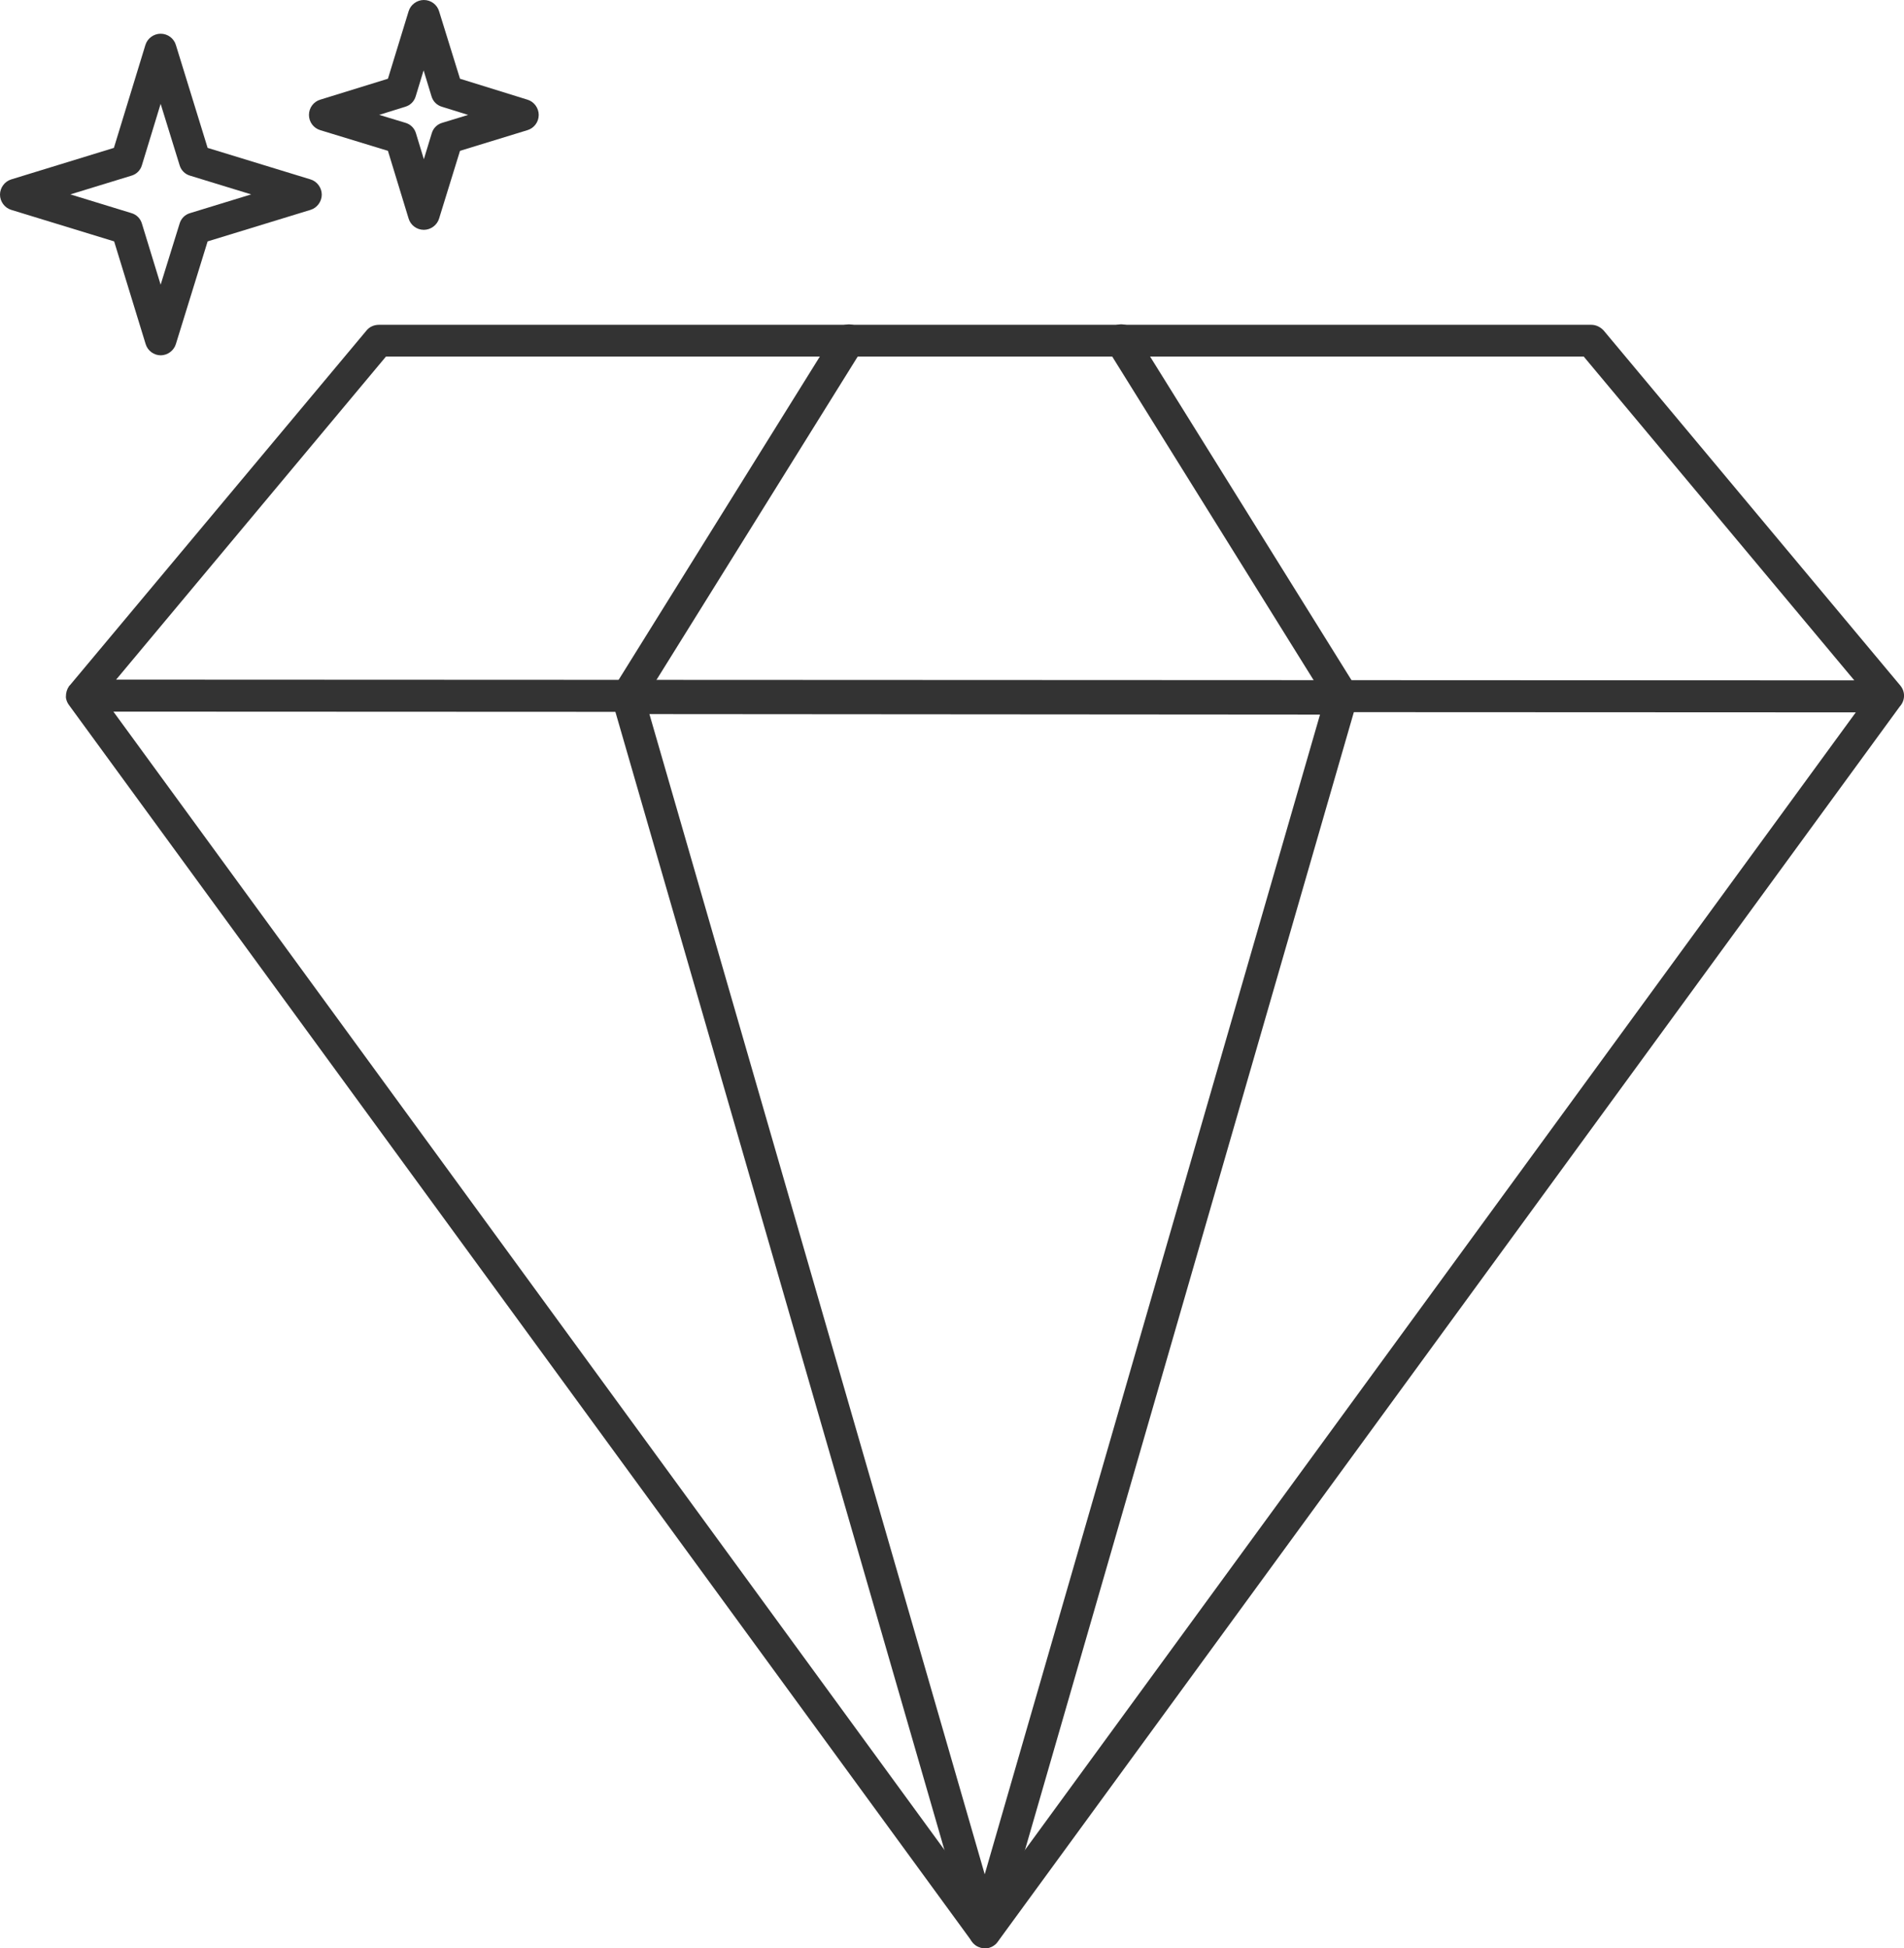 <?xml version="1.0" encoding="UTF-8"?>
<svg id="Calque_1" data-name="Calque 1" xmlns="http://www.w3.org/2000/svg" viewBox="0 0 77.4 79.17">
  <defs>
    <style>
      .cls-1 {
        fill: #333;
        stroke-width: 0px;
      }
    </style>
  </defs>
  <path class="cls-1" d="M40.03,79.17h0c-.21,0-.4-.1-.52-.27L2.81,28.66c-.07-.09-.11-.19-.13-.3h0s0-.04,0-.06h0c0-.15.04-.29.13-.42,0-.01.02-.02.03-.03l12.06-14.42c.12-.15.31-.23.5-.23h49.29c.19,0,.37.09.5.23l12.06,14.43c.21.25.2.61-.02.85l-36.67,50.2c-.12.17-.32.27-.52.27ZM4.61,28.92l35.42,48.5,35.41-48.47-70.83-.03ZM4.72,27.62l70.66.03-11-13.16H15.69l-10.97,13.13Z"/>
  <path class="cls-1" d="M40.03,79.17h0c-.29,0-.54-.19-.62-.47l-14.5-50.14c-.06-.2-.02-.41.1-.57.12-.16.32-.26.52-.26h0l28.99.02c.21,0,.4.1.52.26.12.16.16.38.1.57l-14.49,50.12c-.08.28-.33.47-.62.47ZM26.4,29.02l13.63,47.15,13.63-47.13-27.26-.02Z"/>
  <path class="cls-1" d="M25.51,28.93c-.12,0-.24-.03-.34-.1-.3-.19-.4-.59-.21-.9l8.99-14.44c.19-.3.59-.4.9-.21.3.19.4.59.21.9l-8.99,14.44c-.12.2-.34.31-.55.31Z"/>
  <path class="cls-1" d="M54.56,28.93c-.22,0-.43-.11-.55-.31l-8.99-14.44c-.19-.3-.1-.71.21-.9.31-.19.71-.1.9.21l8.99,14.44c.19.3.1.71-.21.9-.11.07-.23.1-.34.1Z"/>
  <path class="cls-1" d="M6.54,14.44h0c-.29,0-.54-.19-.62-.46l-1.28-4.17L.46,8.53c-.27-.08-.46-.34-.46-.62s.19-.54.46-.62l4.17-1.28,1.28-4.18c.08-.27.34-.46.62-.46h0c.29,0,.54.19.62.46l1.29,4.18,4.18,1.28c.27.08.46.34.46.62s-.19.54-.46.62l-4.18,1.28-1.29,4.17c-.08.27-.34.46-.62.46ZM2.86,7.9l2.48.76c.21.06.37.22.43.43l.76,2.48.77-2.48c.06-.21.22-.37.43-.43l2.48-.76-2.48-.76c-.21-.06-.37-.22-.43-.43l-.77-2.49-.76,2.49c-.06.21-.22.37-.43.43l-2.48.76Z"/>
  <path class="cls-1" d="M17.23,9.34h0c-.29,0-.54-.19-.62-.46l-.84-2.75-2.75-.84c-.27-.08-.46-.33-.46-.62,0-.29.19-.54.46-.62l2.75-.85.84-2.74c.08-.27.34-.46.62-.46h0c.29,0,.54.19.62.46l.85,2.74,2.74.85c.27.08.46.34.46.62,0,.29-.19.54-.46.62l-2.74.84-.85,2.75c-.08.27-.34.46-.62.46ZM15.42,4.67l1.06.32c.21.06.37.22.43.43l.32,1.05.32-1.05c.06-.21.22-.37.43-.43l1.05-.32-1.06-.33c-.21-.06-.37-.22-.43-.43l-.32-1.05-.32,1.05c-.06.21-.22.37-.43.43l-1.06.33Z"/>
</svg>